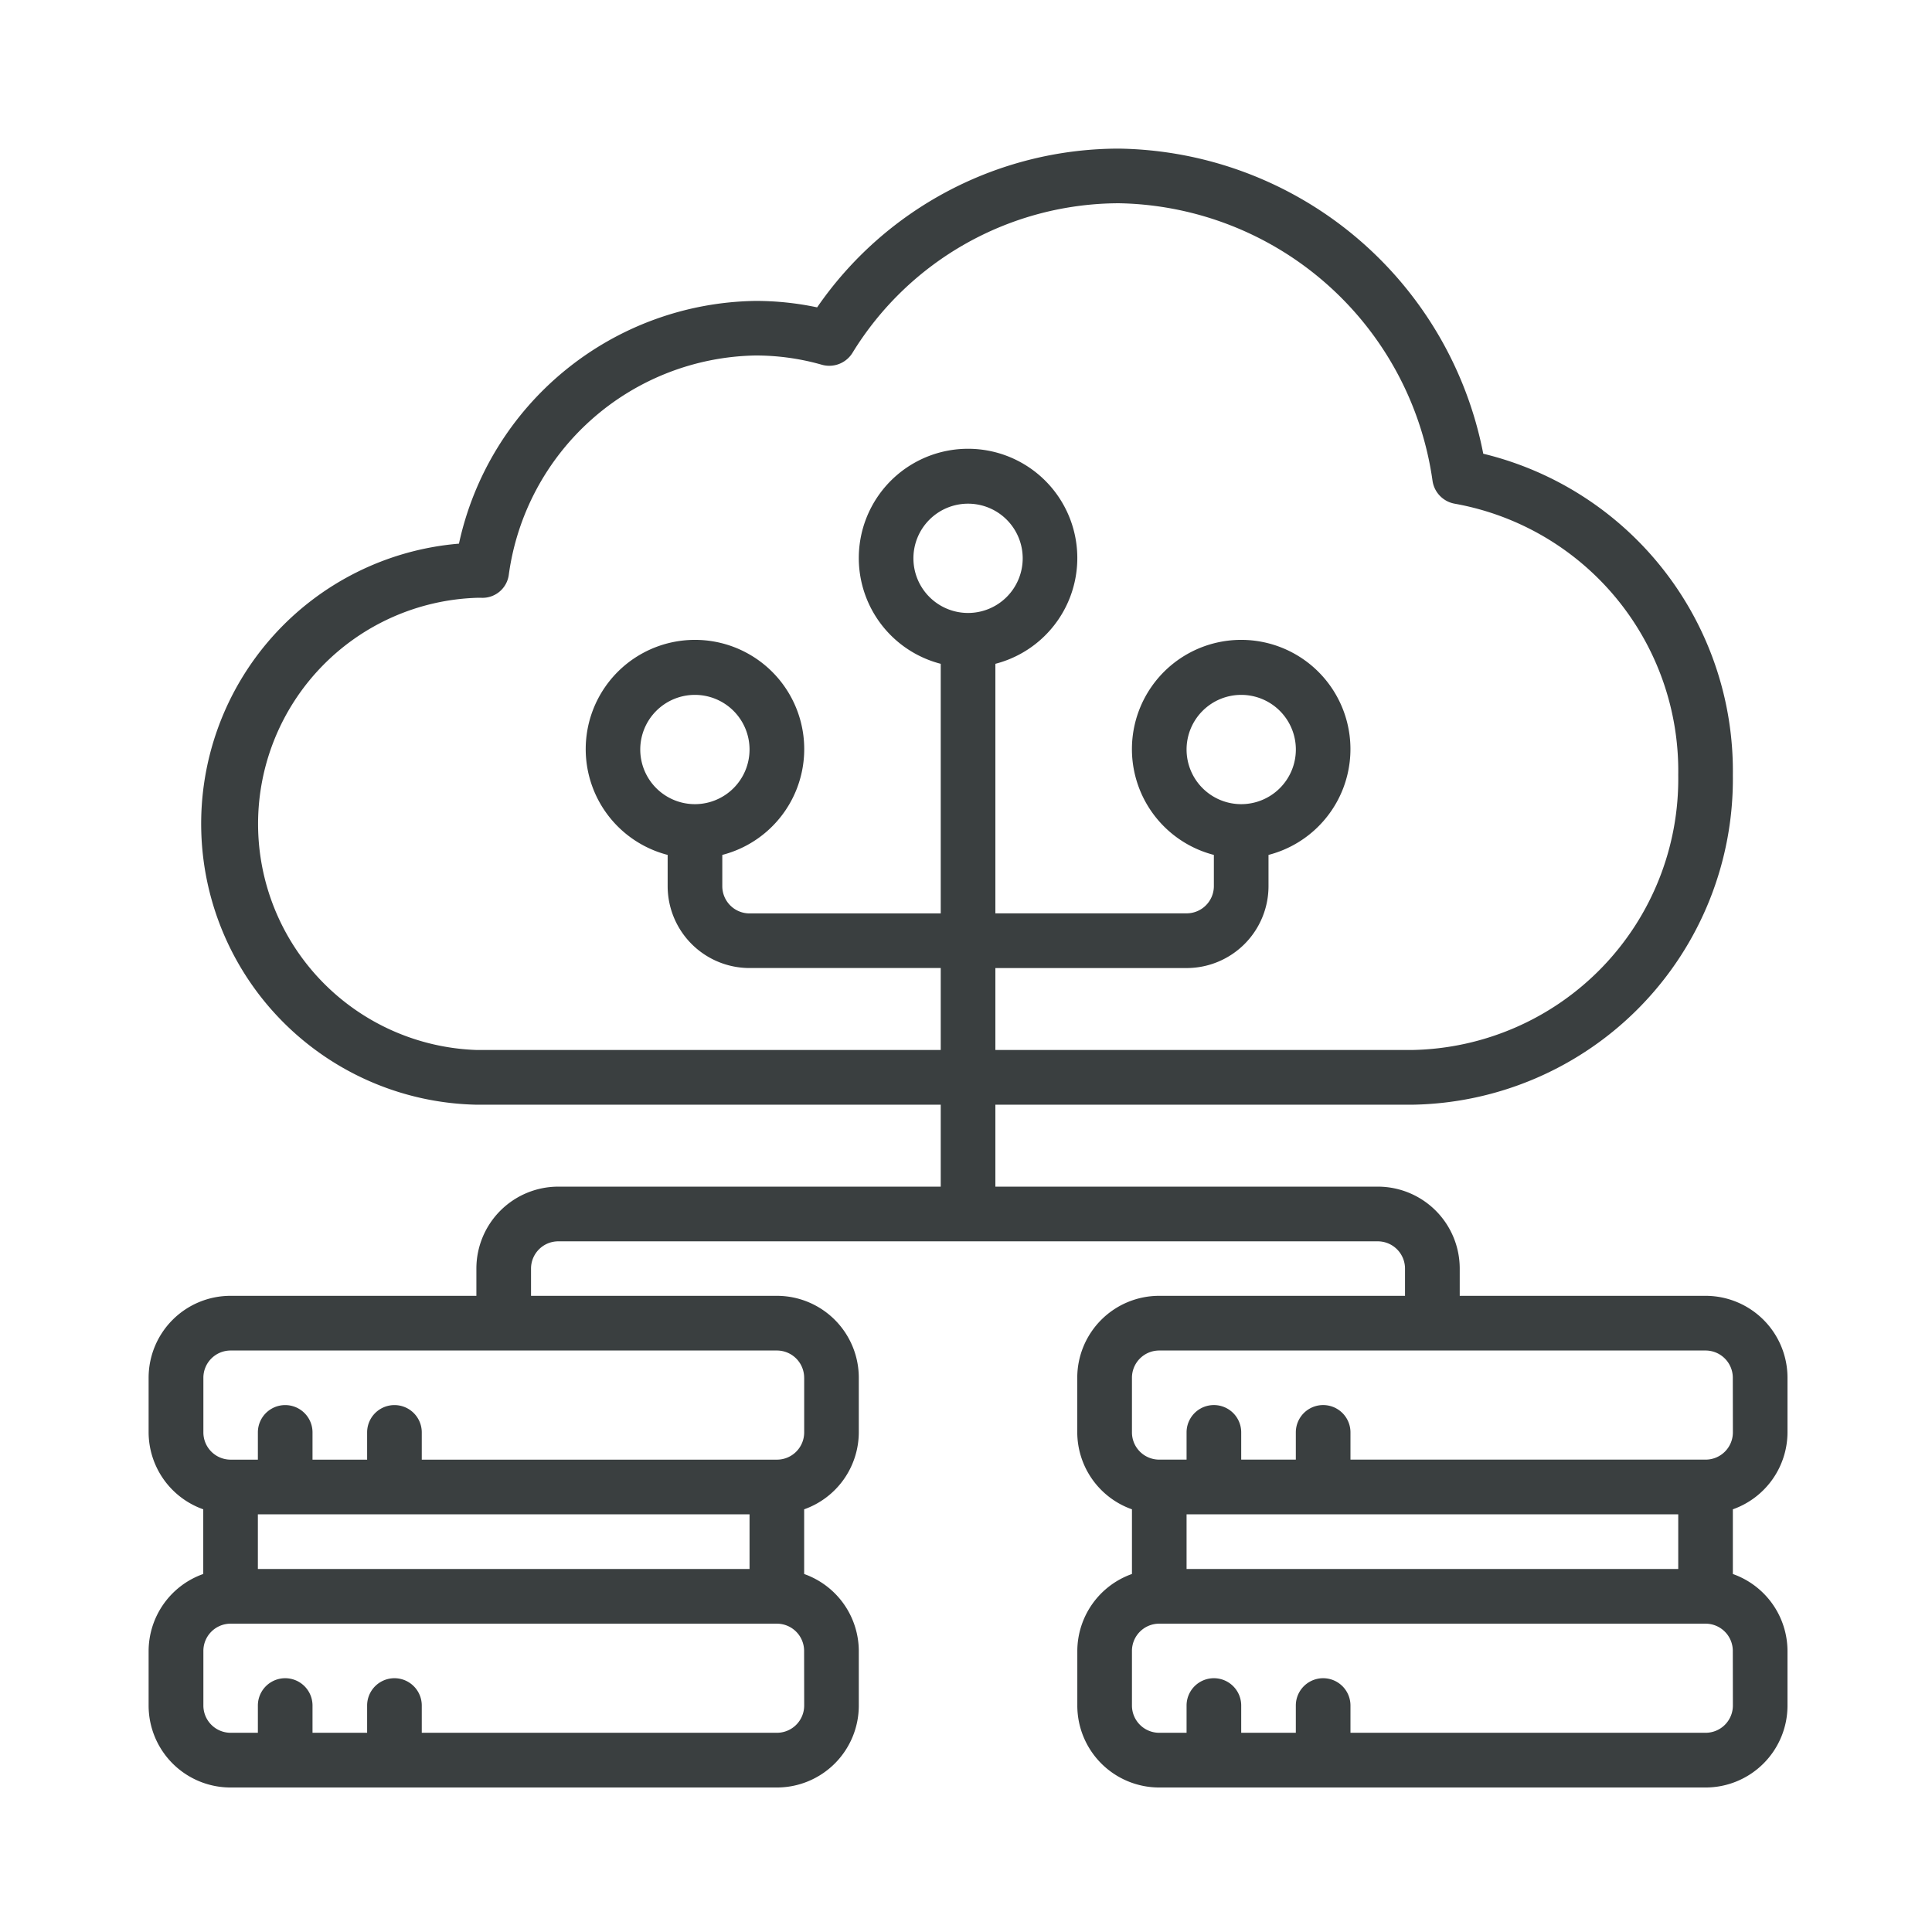 <svg xmlns="http://www.w3.org/2000/svg" xmlns:xlink="http://www.w3.org/1999/xlink" width="78" height="78" viewBox="0 0 78 78">
  <rect x="0" y="0" width="78" height="78" fill="#808080" stroke="none"/>
  <defs>
    <clipPath id="clip-ico-2">
      <rect width="78" height="78"/>
    </clipPath>
  </defs>
  <g id="ico-2" clip-path="url(#clip-ico-2)">
    <rect width="78" height="78" fill="#fff"/>
    <g id="Page-1" transform="translate(6 6)">
      <g id="_042---Big-Data" data-name="042---Big-Data" transform="translate(0 0)">
        <path id="Shape" d="M62.858,46.316H52.933v-1.1a3.308,3.308,0,0,0-3.308-3.308H34.186V38.6H51a13.15,13.15,0,0,0,12.96-13.3A13.181,13.181,0,0,0,53.883,12.318,15.218,15.218,0,0,0,39.175,0,14.81,14.81,0,0,0,26.99,6.409a11.973,11.973,0,0,0-2.489-.26,12.436,12.436,0,0,0-11.972,9.8A11.346,11.346,0,0,0,13.25,38.6H31.98v3.308H16.541a3.308,3.308,0,0,0-3.308,3.308v1.1H3.308A3.308,3.308,0,0,0,0,49.624V51.83a3.308,3.308,0,0,0,2.206,3.105v2.611A3.308,3.308,0,0,0,0,60.652v2.206a3.308,3.308,0,0,0,3.308,3.308H25.364a3.308,3.308,0,0,0,3.308-3.308V60.652a3.308,3.308,0,0,0-2.206-3.105V54.935a3.308,3.308,0,0,0,2.206-3.105V49.624a3.308,3.308,0,0,0-3.308-3.308H15.439v-1.1a1.1,1.1,0,0,1,1.1-1.1H49.624a1.1,1.1,0,0,1,1.1,1.1v1.1H40.8a3.308,3.308,0,0,0-3.308,3.308V51.83A3.308,3.308,0,0,0,39.7,54.935v2.611a3.308,3.308,0,0,0-2.206,3.105v2.206A3.308,3.308,0,0,0,40.8,66.166H62.858a3.308,3.308,0,0,0,3.308-3.308V60.652a3.308,3.308,0,0,0-2.206-3.105V54.935a3.308,3.308,0,0,0,2.206-3.105V49.624A3.308,3.308,0,0,0,62.858,46.316ZM13.25,36.391a9.133,9.133,0,0,1,0-18.256h.184a1.071,1.071,0,0,0,1.109-.943A10.237,10.237,0,0,1,24.5,8.352a9.726,9.726,0,0,1,2.678.373,1.1,1.1,0,0,0,1.237-.477A12.651,12.651,0,0,1,39.175,2.206,13.021,13.021,0,0,1,51.835,13.412a1.1,1.1,0,0,0,.908.926,10.958,10.958,0,0,1,9.012,10.954A10.944,10.944,0,0,1,51,36.391H34.186V33.083h7.719a3.308,3.308,0,0,0,3.308-3.308V28.515a4.411,4.411,0,1,0-2.206,0v1.259a1.1,1.1,0,0,1-1.1,1.1H34.186V20.8a4.411,4.411,0,1,0-2.206,0V30.877H24.261a1.1,1.1,0,0,1-1.1-1.1V28.515a4.411,4.411,0,1,0-2.206,0v1.259a3.308,3.308,0,0,0,3.308,3.308H31.98v3.308Zm30.861-9.925a2.206,2.206,0,1,1,2.206-2.206A2.206,2.206,0,0,1,44.111,26.466ZM33.083,18.747a2.206,2.206,0,1,1,2.206-2.206A2.206,2.206,0,0,1,33.083,18.747ZM22.055,26.466a2.206,2.206,0,1,1,2.206-2.206A2.206,2.206,0,0,1,22.055,26.466Zm2.206,28.672v2.206H4.411V55.138Zm2.206,7.719a1.1,1.1,0,0,1-1.1,1.1H11.028v-1.1a1.1,1.1,0,1,0-2.206,0v1.1H6.617v-1.1a1.1,1.1,0,1,0-2.206,0v1.1h-1.1a1.1,1.1,0,0,1-1.1-1.1V60.652a1.1,1.1,0,0,1,1.1-1.1H25.364a1.1,1.1,0,0,1,1.1,1.1Zm0-13.233V51.83a1.1,1.1,0,0,1-1.1,1.1H11.028v-1.1a1.1,1.1,0,0,0-2.206,0v1.1H6.617v-1.1a1.1,1.1,0,0,0-2.206,0v1.1h-1.1a1.1,1.1,0,0,1-1.1-1.1V49.624a1.1,1.1,0,0,1,1.1-1.1H25.364A1.1,1.1,0,0,1,26.466,49.624Zm35.288,5.514v2.206H41.905V55.138Zm2.206,7.719a1.1,1.1,0,0,1-1.1,1.1H48.522v-1.1a1.1,1.1,0,1,0-2.206,0v1.1H44.111v-1.1a1.1,1.1,0,1,0-2.206,0v1.1H40.8a1.1,1.1,0,0,1-1.1-1.1V60.652a1.1,1.1,0,0,1,1.1-1.1H62.858a1.1,1.1,0,0,1,1.1,1.1Zm0-11.028a1.1,1.1,0,0,1-1.1,1.1H48.522v-1.1a1.1,1.1,0,0,0-2.206,0v1.1H44.111v-1.1a1.1,1.1,0,0,0-2.206,0v1.1H40.8a1.1,1.1,0,0,1-1.1-1.1V49.624a1.1,1.1,0,0,1,1.1-1.1H62.858a1.1,1.1,0,0,1,1.1,1.1Z" transform="translate(0 0)" fill="#3a3f40"/>
      </g>
    </g>
  </g>
</svg>
